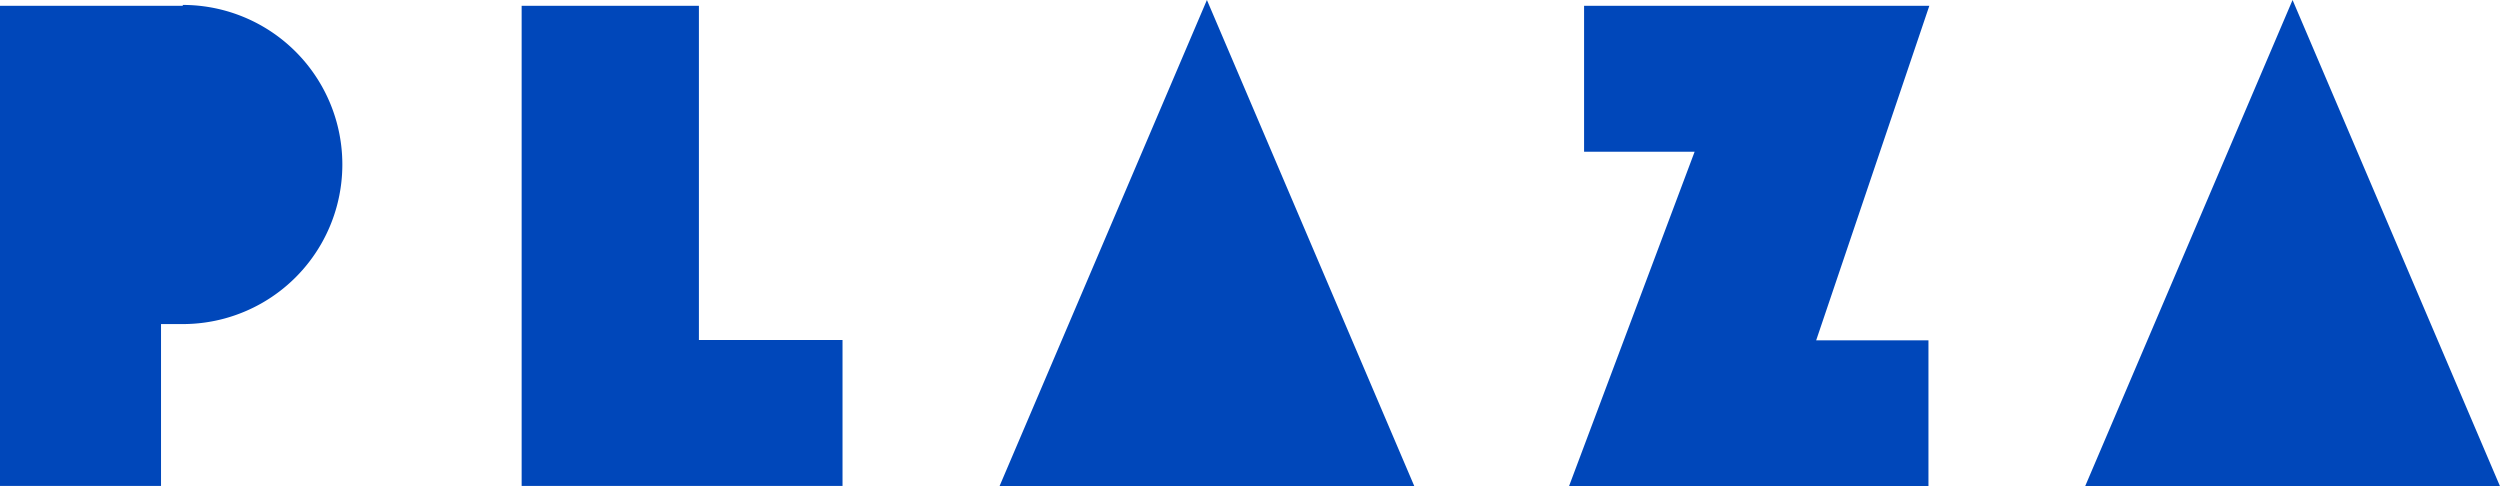 <svg xmlns="http://www.w3.org/2000/svg" viewBox="0 0 86.17 16.76"><g data-name="レイヤー 2"><path d="M24.09.2h-6.11v16.55h11.06v-5.03h-4.95V.2zm47.78 16.56h14.3L79.02 0l-7.15 16.76zM6.3.2H0v16.55h5.55v-5.58h.75a5.49 5.49 0 100-11m28.15 16.59h14.3L41.6 0l-7.15 16.76zM54.6 5.23h3.81l-4.33 11.53h12.39v-5.03H62.6L66.5.2H54.6v5.03z" fill="#0047ba" data-name="レイヤー 1"/></g></svg>